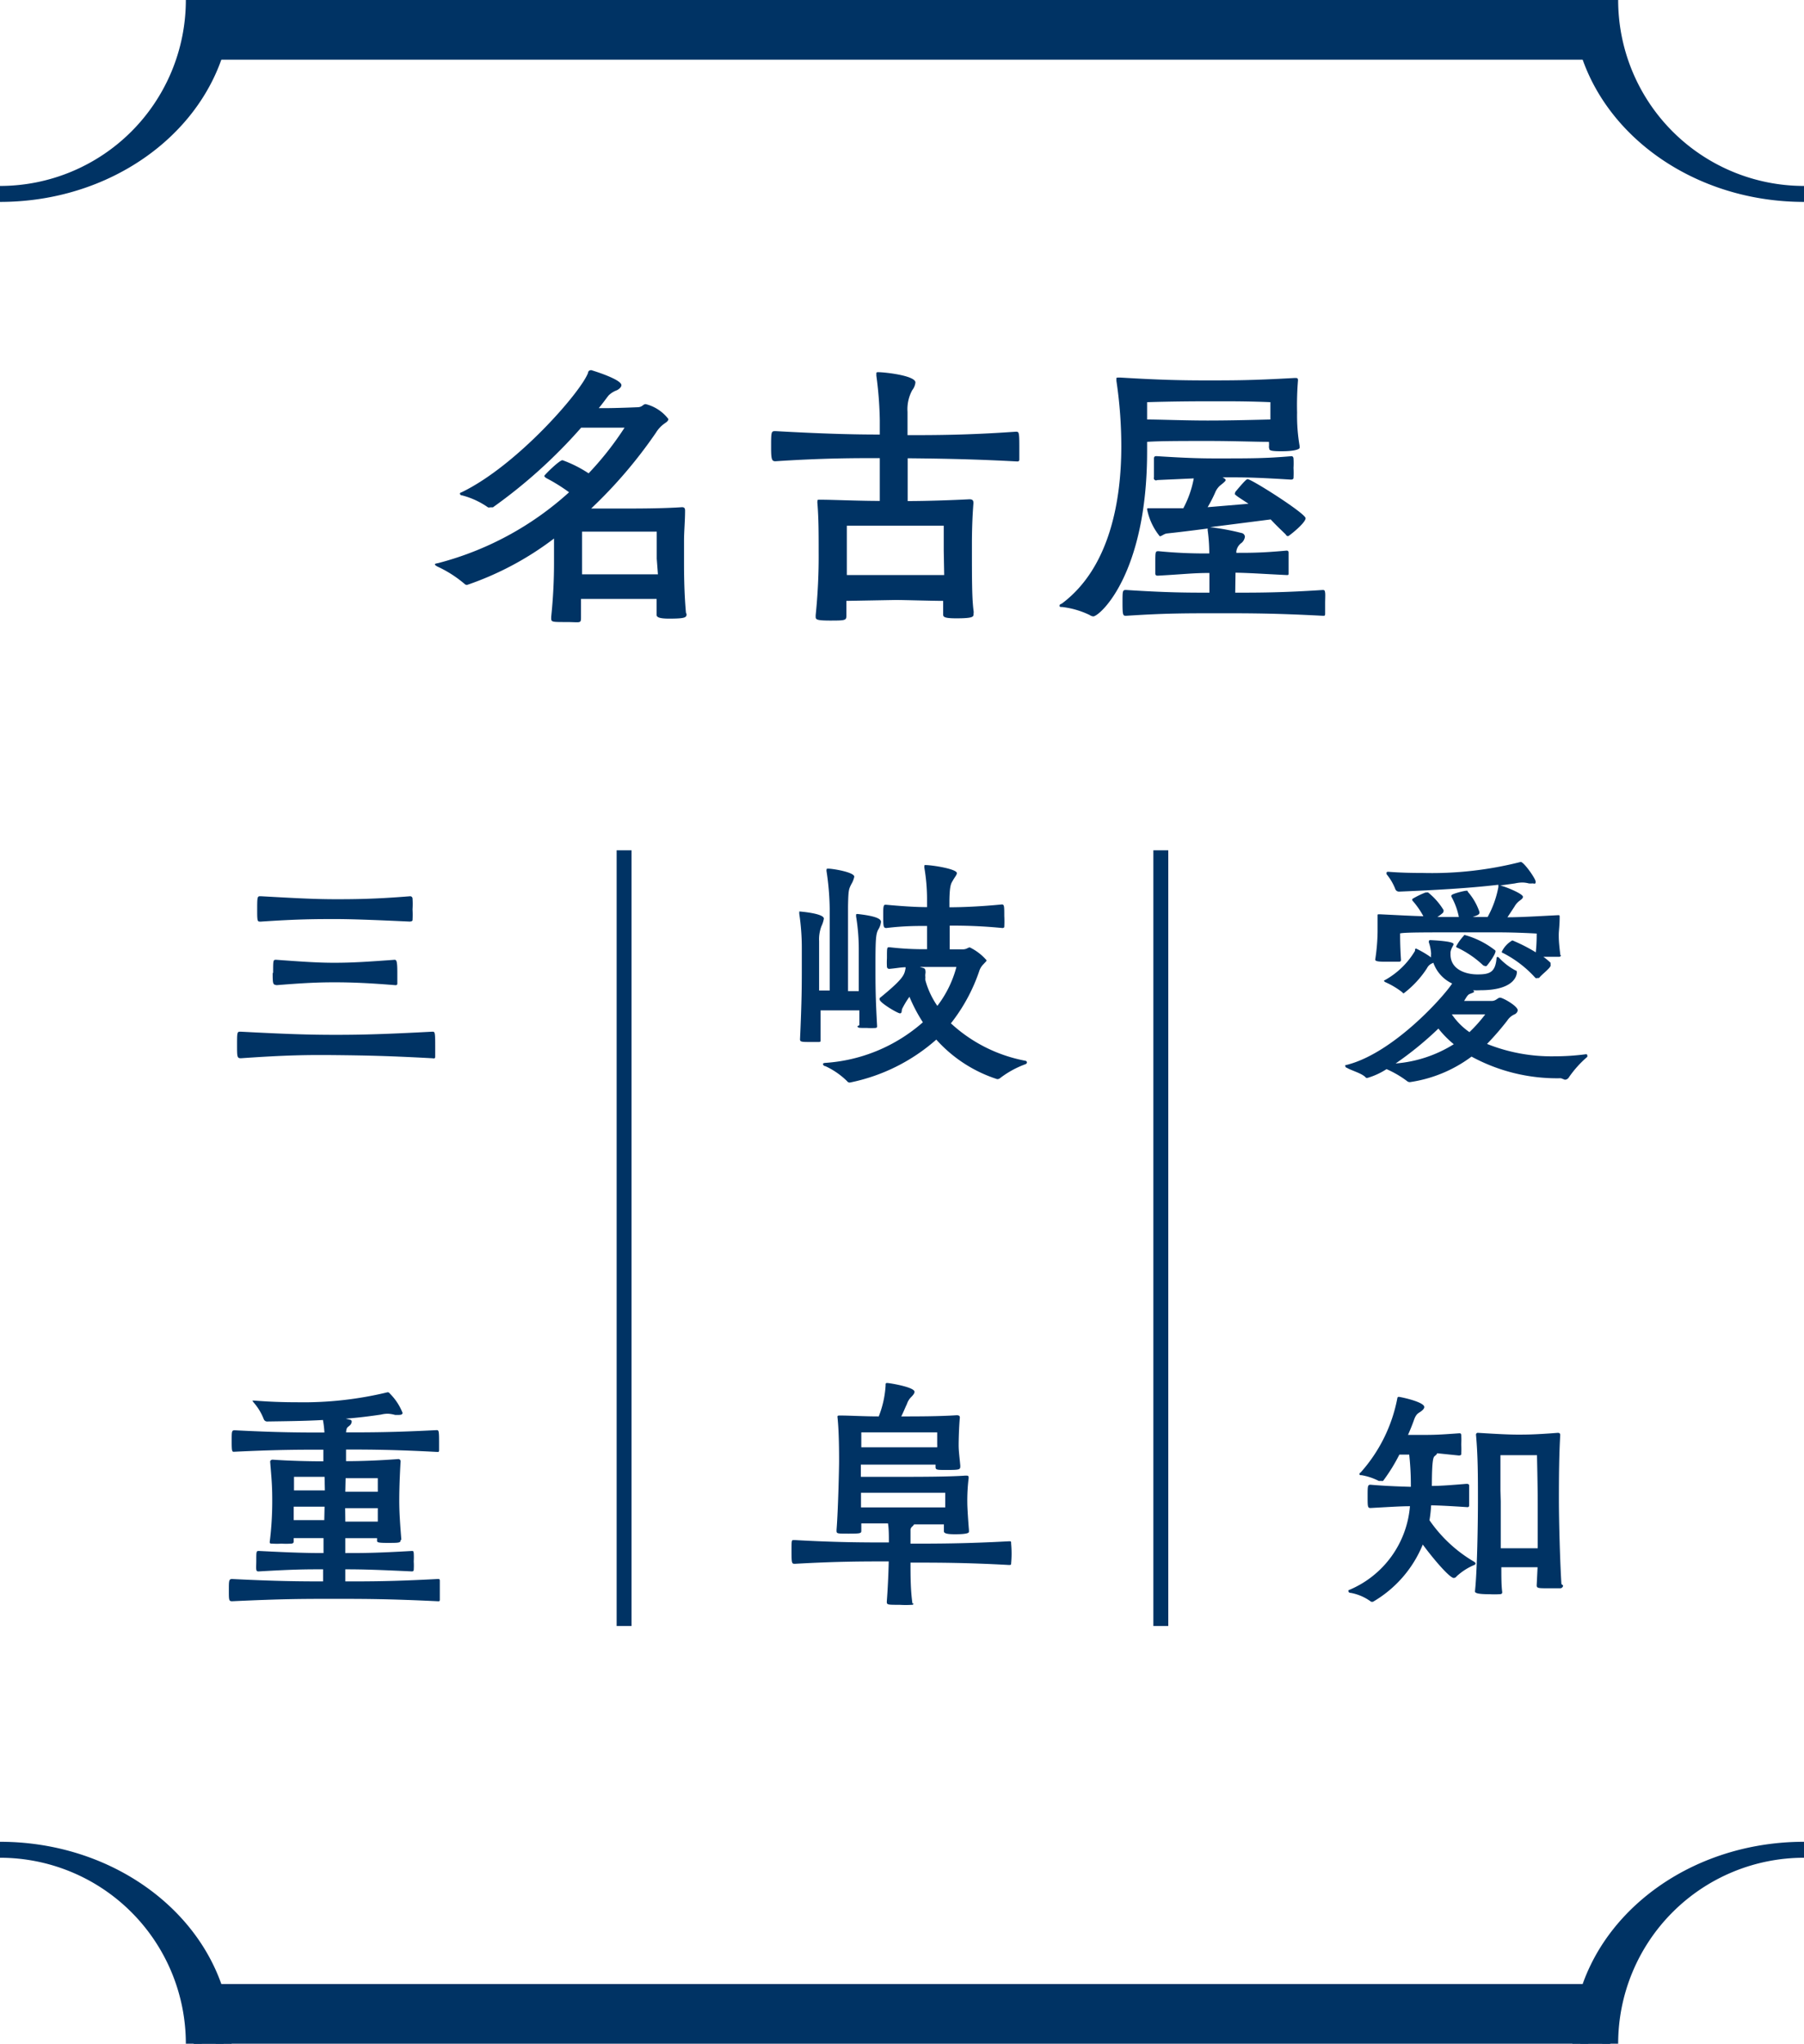 <svg xmlns="http://www.w3.org/2000/svg" viewBox="0 0 121 137"><defs><style>.cls-1,.cls-2{fill:#003364;}.cls-2,.cls-3{stroke:#003364;stroke-miterlimit:10;}.cls-2{stroke-width:1.07px;}.cls-3{fill:none;}</style></defs><g id="レイヤー_2" data-name="レイヤー 2"><g id="レイヤー_1-2" data-name="レイヤー 1"><polygon class="cls-1" points="109 4 12 4 13 0 108 0 109 4"/><path class="cls-2" d="M15,0C15,7.18,8.28,13,0,13A13,13,0,0,0,13,0"/><path class="cls-2" d="M106,0c0,7.18,6.72,13,15,13A13,13,0,0,1,108,0"/><polygon class="cls-1" points="109 133 12 133 13 137 108 137 109 133"/><path class="cls-2" d="M15,137c0-7.18-6.72-13-15-13a13,13,0,0,1,13,13"/><path class="cls-2" d="M106,137c0-7.18,6.72-13,15-13a13,13,0,0,0-13,13"/><path class="cls-1" d="M104.7,72.28a12,12,0,0,1-6-1.45,9.08,9.08,0,0,1-4.13,1.71.3.3,0,0,1-.21-.08A6.8,6.8,0,0,0,93,71.67a4.87,4.87,0,0,1-1.25.58.21.21,0,0,1-.13,0c-.22-.29-1-.49-1.28-.67-.06,0-.11-.08-.11-.13s0-.05.08-.06c3.11-.77,6.5-4.55,7.09-5.46a2.43,2.43,0,0,1-1.26-1.39l-.13.06a.69.69,0,0,0-.3.31,6.68,6.68,0,0,1-1.56,1.68s-.06,0-.09-.07a5.47,5.47,0,0,0-1.16-.69s-.08-.06-.08-.09,0,0,0,0a5.39,5.39,0,0,0,2.09-2c0-.1,0-.15.08-.15a6.9,6.9,0,0,1,1,.59,1,1,0,0,1,0-.24,2.77,2.77,0,0,0-.15-.76.19.19,0,0,1,0-.08s0-.08.09-.08c1.54.08,1.57.22,1.57.28s-.19.29-.21.55v.13c0,1,1,1.34,1.81,1.34s1.2-.13,1.28-1.1c0,0,0-.07.07-.07a.14.14,0,0,1,.09.05,4.26,4.26,0,0,0,1.12.86c.07,0,.08.07.08.12s0,1.2-2.43,1.2a4.73,4.73,0,0,1-.54,0l0,0c.07,0,.1.08.1.11s-.13.08-.29.14-.27.31-.38.47,0,0,0,0h.13c.69,0,1.71,0,1.71,0,.32,0,.4-.22.58-.22s1.18.56,1.18.85a.36.36,0,0,1-.22.27,1.12,1.12,0,0,0-.48.41,18.77,18.77,0,0,1-1.36,1.57,11.63,11.63,0,0,0,4.53.83,16,16,0,0,0,2.11-.14h0s.08,0,.08.06a.17.17,0,0,1,0,.12,7.14,7.14,0,0,0-1.23,1.37.32.32,0,0,1-.27.16Zm0-8.26a.12.12,0,0,1-.13.12c-.19,0-.48,0-.76,0h-.29a4.22,4.22,0,0,1,.48.4c0,.05,0,.06,0,.11a.2.2,0,0,1,0,.1c-.06.19-.61.59-.77.81,0,0-.06,0-.09,0a.21.21,0,0,1-.15,0,7.5,7.5,0,0,0-2.19-1.68s-.07,0-.07-.08a1.74,1.74,0,0,1,.71-.76,11.1,11.1,0,0,1,1.57.8,11.25,11.25,0,0,0,.06-1.26c-1.28-.07-2.1-.08-2.8-.08H98.47c-3.07,0-4.24,0-4.56.07,0,.38,0,.86.06,1.79v0c0,.08-.06.11-.14.11s-.48,0-.77,0c-.45,0-.82,0-.82-.14v0a13.32,13.32,0,0,0,.16-1.88c0-.33,0-.62,0-1v-.07c0-.08,0-.09.09-.09h.08c1.22.06,2.15.11,2.9.13a5.49,5.49,0,0,0-.69-1s-.06-.06-.06-.1a.1.1,0,0,1,.06-.09,6.18,6.18,0,0,1,.83-.4l.07,0a.21.21,0,0,1,.11,0A4.46,4.46,0,0,1,96.82,61a.22.22,0,0,1,0,.1s0,.06-.06.11a2.63,2.63,0,0,1-.35.26h1.44a4.63,4.63,0,0,0-.5-1.36.19.19,0,0,1,0-.08c0-.11.88-.32,1-.32s.06,0,.11.08a4,4,0,0,1,.77,1.34.2.2,0,0,1,0,.07c0,.12-.24.2-.45.27h1a6.66,6.66,0,0,0,.72-2c0-.1,0-.14,0-.16-2,.24-4.48.37-6.66.46a.27.27,0,0,1-.24-.14A3.67,3.67,0,0,0,93,58.6L93,58.49s0-.05.12-.05c.75.06,1.53.08,2.32.08a24.15,24.15,0,0,0,6.56-.74H102c.21,0,1,1.12,1,1.32s-.08.12-.22.12a1.06,1.06,0,0,1-.24,0,1.72,1.72,0,0,0-.44-.06,2.38,2.38,0,0,0-.49.06l-1,.14c.16,0,1.54.53,1.54.76,0,.08-.08.16-.21.25a1.21,1.21,0,0,0-.35.39l-.48.73c.84,0,1.85-.06,3.39-.14h0c.08,0,.11,0,.11.09v.05c0,.55-.06.92-.06,1.17s0,.51.11,1.38Zm-8.21,4.92a22.77,22.77,0,0,1-2.88,2.35A8.63,8.63,0,0,0,97.51,70,6.81,6.81,0,0,1,96.47,68.94ZM98.38,68h-1a4.58,4.58,0,0,0,1.18,1.19A10.19,10.19,0,0,0,99.62,68Zm1.18-3.27a.07.07,0,0,1-.06,0,6.64,6.64,0,0,0-1.77-1.21s-.06,0-.06-.08a3.28,3.28,0,0,1,.51-.71s0-.05.07-.05a5.78,5.78,0,0,1,2,1,.1.1,0,0,1,.06.08c0,.25-.58,1-.61,1A.15.15,0,0,1,99.56,64.74Z"/><path class="cls-1" d="M96.39,97.42c0,.06-.08.12-.16.19s-.19.17-.19,2c.59,0,1.34-.06,2.32-.14.06,0,.18,0,.18.12s0,.37,0,.64,0,.55,0,.69-.13.11-.16.11c-.92-.06-1.75-.11-2.39-.12a8.81,8.81,0,0,1-.11,1,9.41,9.41,0,0,0,2.94,2.75q.15.08.15.15s0,.08-.11.11a4,4,0,0,0-1.16.75.25.25,0,0,1-.19.11c-.27,0-1.31-1.2-2.08-2.24a7.89,7.89,0,0,1-3.33,3.83.24.24,0,0,1-.14,0,3.28,3.28,0,0,0-1.36-.59c-.13,0-.16-.08-.16-.13s0-.05.06-.07a6.67,6.67,0,0,0,4.07-5.61c-.64,0-1.52.06-2.65.12-.19,0-.19-.11-.19-.78s0-.78.19-.78c1.08.09,2,.12,2.71.14a18.49,18.49,0,0,0-.11-2.16c-.24,0-.47,0-.66,0a11.7,11.7,0,0,1-1.09,1.76.21.21,0,0,1-.14,0,.45.45,0,0,1-.16,0,4,4,0,0,0-1.15-.38c-.1,0-.13,0-.13-.07s0-.06.08-.12a10.39,10.39,0,0,0,2.46-5,.09.09,0,0,1,.1-.06c.08,0,1.7.33,1.7.68,0,.13-.16.26-.32.36s-.26.2-.37.51-.23.61-.4,1h.85c.84,0,1.1,0,2.59-.11h0c.07,0,.11,0,.13.11a5.28,5.28,0,0,1,0,.63,6,6,0,0,1,0,.66c0,.08-.11.09-.16.09Zm8.45,8.86a.19.19,0,0,1-.19.19c-.24,0-.56,0-.83,0-.61,0-.75,0-.75-.19l.06-1.22H100.7c0,.63,0,1.22.06,1.67v0c0,.11-.06.14-.21.14a5.59,5.59,0,0,1-.62,0c-.82,0-1-.08-1-.19.15-1.34.2-4.57.2-6.14s0-2.92-.13-4.36a.12.12,0,0,1,.13-.13h0c1.28.08,2.08.12,2.67.12s1.15,0,2.69-.12h0c.13,0,.16.07.16.15-.08,1.36-.09,2.86-.09,4.34s.08,4.25.17,5.65Zm-4.18-5.63c0,.41,0,1.74,0,3.14h1.2c.4,0,.94,0,1.28,0,0-1.36,0-2.64,0-3.06,0-1.1-.05-3.18-.05-3.18s-.67,0-1.25,0-1.2,0-1.2,0,0,1.31,0,2.38Z"/><path class="cls-1" d="M57.64,68.73c0-.38,0-.74,0-1-.4,0-.92,0-1.27,0s-.94,0-1.33,0l0,2c0,.08,0,.12-.13.12s-.32,0-.51,0c-.62,0-.74,0-.74-.18.12-2.66.12-3.62.12-5,0-.35,0-.7,0-1.07a15.43,15.43,0,0,0-.17-2.34v-.09s0-.07,0-.07,1.65.12,1.65.48a1.88,1.88,0,0,1-.16.5,2.45,2.45,0,0,0-.16,1c0,.72,0,1.15,0,1.56v1.76c.21,0,.45,0,.71,0V60.92a17.9,17.9,0,0,0-.21-2.51.24.24,0,0,1,0-.1c0-.06,0-.08.11-.08.32,0,1.75.24,1.75.54a1.65,1.65,0,0,1-.21.52c-.16.33-.19.38-.21,1.47v5.68l.72,0V64.66c0-.35,0-.67,0-1a13.41,13.41,0,0,0-.18-2.23v-.08c0-.06,0-.08.1-.08,1.45.16,1.57.39,1.57.53a1.21,1.21,0,0,1-.18.51c-.16.29-.19.63-.19,2.37,0,1.4,0,2.13.11,4.1,0,.08,0,.11-.11.13a4.7,4.7,0,0,1-.56,0c-.58,0-.64,0-.64-.13Zm4.54-6.66c-.7,0-1.58,0-2.73.14-.21,0-.21-.12-.21-.94,0-.35,0-.62.13-.62h.06c1.19.11,2.07.16,2.75.16v-.59A12.61,12.61,0,0,0,62,58.17a.27.27,0,0,1,0-.1c0-.07,0-.08.08-.08h0c.45,0,2.1.26,2.1.54,0,.12-.15.28-.26.48s-.22.26-.24,1.32c0,.09,0,.3,0,.49.93,0,2.19-.06,3.52-.19.16,0,.16.13.16.78a6.88,6.88,0,0,1,0,.71c0,.08-.08.09-.13.09a33.73,33.73,0,0,0-3.53-.16c0,.74,0,1.32,0,1.59l.87,0c.28,0,.35-.13.48-.13a3.52,3.52,0,0,1,1.12.86c0,.08-.11.15-.18.24a1.16,1.16,0,0,0-.32.52,11.75,11.75,0,0,1-1.89,3.47,10.12,10.12,0,0,0,5,2.51.12.12,0,0,1,.1.11s0,.08-.1.12a6.34,6.34,0,0,0-1.71.94.29.29,0,0,1-.19.06,9.33,9.33,0,0,1-4.08-2.65,12.48,12.48,0,0,1-5.8,2.88.22.22,0,0,1-.19-.1,5.16,5.16,0,0,0-1.45-1c-.1,0-.16-.1-.16-.13s0-.08.17-.09a11,11,0,0,0,6.53-2.72A10.62,10.62,0,0,1,61,66.82a5.43,5.43,0,0,0-.49.81c-.05.14,0,.3-.15.3S59,67.22,59,67c0,0,0-.08,0-.09,1.66-1.35,1.65-1.57,1.74-2,0,0,0,0,0-.07-.3,0-.64.07-1.09.11a.15.15,0,0,1-.16-.14,4.72,4.72,0,0,1,0-.58c0-.67,0-.73.13-.73h.05a19.74,19.74,0,0,0,2.51.13Zm-.49,2.75.27.08a.18.18,0,0,1,.11.16.59.59,0,0,1,0,.21.81.81,0,0,0,0,.24,1,1,0,0,0,0,.21,5.63,5.63,0,0,0,.8,1.71,7.36,7.36,0,0,0,1.28-2.61Z"/><path class="cls-1" d="M61.26,107.48c0,.07,0,.1-.1.1a6.3,6.3,0,0,1-.82,0c-.81,0-.86,0-.86-.21.06-.8.11-1.76.13-2.7-1.76,0-3.41,0-6.29.16-.2,0-.23,0-.23-.8s0-.79.15-.79h.08c2.86.16,4.73.16,6.3.16,0-.48,0-.91-.06-1.28-.71,0-1.47,0-1.79,0,0,.16,0,.32,0,.46v.05c0,.16-.09.18-.85.18s-.81,0-.81-.19v-.07c.11-1.36.17-4.21.17-4.58,0-.54,0-2-.11-3V95c0-.08,0-.11.16-.11h.07c.52,0,1.58.06,2.54.06a6.7,6.7,0,0,0,.46-2.06c0-.16,0-.18.12-.18s1.82.27,1.82.59c0,.12-.13.26-.27.4a1.18,1.18,0,0,0-.24.42c-.13.27-.24.56-.38.83h.09c.93,0,2.48,0,3.62-.08.17,0,.22.05.22.16v0c-.06.66-.08,1.49-.08,1.87s.07.88.11,1.35c0,.27,0,.29-.94.29-.62,0-.72,0-.72-.2v-.16l-2.24,0-2.77,0V99h2.8c.93,0,3.07,0,4.19-.08h.05c.15,0,.19,0,.19.16v0a12.38,12.38,0,0,0-.09,1.65c0,.35.06,1.25.11,1.83v.11c0,.06,0,.18-.94.18-.6,0-.74-.08-.74-.2s0-.29,0-.46c-.42,0-1.27,0-2,0,0,0-.06.09-.12.14a.31.31,0,0,0-.12.27c0,.26,0,.56,0,.88,1.79,0,3.66,0,6.61-.16.14,0,.14,0,.14.16a7.27,7.27,0,0,1,0,1.32c0,.08,0,.11-.14.11-2.87-.16-4.87-.16-6.61-.16,0,.86,0,1.82.13,2.74Zm1.6-10.64c0-.32,0-.82,0-.82H57.77s0,.53,0,1l2.75,0,2.34,0A.94.94,0,0,0,62.86,96.84Zm-5.11,4.21H63.4c0-.23,0-.4,0-.48,0-.32,0-.5,0-.5l-2.9,0c-.44,0-2,0-2.75,0Z"/><path class="cls-1" d="M29,69.16c.16,0,.19,0,.19.9,0,.32,0,.62,0,.78s-.13.1-.21.1c-2.92-.16-4.53-.19-6.45-.21s-3.35,0-6.37.21c-.26,0-.26-.1-.26-.88s0-.9.18-.9h.08c3.05.16,4.56.21,6.37.21s3.45-.05,6.45-.21Zm-1.49-7.38c-2.35-.11-3.94-.17-5-.17-1.3,0-2.5,0-5,.17h-.05c-.18,0-.21,0-.21-.7,0-.88,0-1,.18-1h.08c2.48.14,3.71.2,5,.2,1.05,0,2.56,0,5-.2h0a.16.16,0,0,1,.16.16,5.47,5.47,0,0,1,0,.72,6.27,6.27,0,0,1,0,.72c0,.06-.08.09-.14.09Zm-9.19,3.44c0-.88,0-.88.21-.88,1.79.13,2.79.2,3.88.2,1.29,0,2.24-.07,4.06-.2.13,0,.18.12.18.85,0,.31,0,.61,0,.74s-.1.11-.15.11c-1.74-.14-2.86-.19-4.06-.19s-2.12.05-3.88.19C18.31,66,18.29,66,18.29,65.22Z"/><path class="cls-1" d="M26.87,103.24c0,.19-.11.19-.93.19-.65,0-.65-.06-.65-.16v-.16l-2.13,0c0,.34,0,.67,0,1,1.23,0,2,0,4.45-.14.11,0,.12,0,.14.14a4.53,4.53,0,0,1,0,.56,4.45,4.45,0,0,1,0,.56c0,.08-.05.11-.13.11-2.35-.11-3.26-.14-4.46-.14l0,.81c1.71,0,3.18,0,6.19-.16.13,0,.15,0,.15.15s0,.38,0,.62,0,.48,0,.61-.05.11-.15.11c-3.31-.16-5-.16-6.9-.16-2.17,0-3.44,0-6.88.16-.22,0-.22-.08-.22-.73s0-.76.22-.76c3,.15,4.58.16,6.1.16,0-.25,0-.52,0-.81-1.2,0-1.9,0-4.3.14-.11,0-.16,0-.18-.13s0-.33,0-.56c0-.68,0-.68.19-.68,2.37.12,3.26.14,4.32.14,0-.34,0-.67,0-1l-2,0c0,.07,0,.15,0,.23s-.05.14-.19.14a6,6,0,0,1-.64,0,5.07,5.07,0,0,1-.59,0c-.13,0-.19,0-.19-.11v0a21.93,21.93,0,0,0,.17-2.75c0-1.1-.05-1.49-.14-2.64,0-.06.06-.13.17-.13,1,.07,2.26.11,3.4.11,0-.33,0-.57,0-.78-1.7,0-3.07,0-6,.14H15.7c-.13,0-.16,0-.16-.7s0-.74.22-.74c2.89.15,4.47.15,6,.15a6.46,6.46,0,0,0-.1-.84c-1.21.07-2.48.08-3.76.1h0a.24.24,0,0,1-.21-.16A3.79,3.79,0,0,0,17,94s-.07-.1-.07-.11,0,0,.1,0h.05c1,.08,1.9.11,2.82.11A24,24,0,0,0,26,93.33H26a.17.17,0,0,1,.14.08A3.76,3.76,0,0,1,27,94.71c0,.1-.08.14-.26.14H26.5a2.31,2.31,0,0,0-.46-.08c-.11,0-.24,0-.5.06-.75.11-1.53.21-2.35.27l.27.07a.13.13,0,0,1,.13.14.39.39,0,0,1-.16.27c-.13.12-.19.1-.22.44,1.66,0,3.15,0,6.06-.15.15,0,.18,0,.18.75,0,.23,0,.47,0,.6s-.05.11-.15.11c-2.83-.15-4.46-.16-6.09-.16,0,.22,0,.46,0,.78,1.18,0,2.42-.06,3.49-.14a.15.15,0,0,1,.17.16c-.06,1-.09,1.89-.09,2.64s.05,1.46.14,2.61ZM21.77,99l-2.05,0s0,.38,0,.91c.51,0,1.31,0,2.07,0Zm0,2c-.79,0-1.59,0-2.07,0,0,.26,0,.54,0,.9.51,0,1.31,0,2.05,0ZM23.16,100c.86,0,1.76,0,2.18,0,0-.51,0-.91,0-.91l-2.16,0Zm0,2c.86,0,1.76,0,2.18,0,0-.4,0-.64,0-.9-.45,0-1.36,0-2.19,0Z"/><line class="cls-3" x1="41.86" y1="57" x2="41.86" y2="109"/><line class="cls-3" x1="77.86" y1="57" x2="77.86" y2="109"/><path class="cls-1" d="M46.05,41.17c0,.23-.11.3-1.18.3-.74,0-.83-.13-.83-.26v0c0-.34,0-.72,0-1.06-.55,0-1.93,0-2.43,0s-2.13,0-2.64,0c0,.43,0,.83,0,1.25s-.06.3-1,.3-1,0-1-.26v-.08a34.69,34.69,0,0,0,.19-3.76c0-.68,0-1.08,0-1.5a20.58,20.58,0,0,1-5.83,3.11.21.21,0,0,1-.15-.05,7.88,7.88,0,0,0-1.84-1.18c-.14-.08-.17-.11-.17-.15s.09-.06.21-.08A20.9,20.9,0,0,0,38.17,33a11.66,11.66,0,0,0-1.49-.93c-.11-.06-.17-.12-.17-.17s1-1.05,1.22-1.05a8.36,8.36,0,0,1,1.75.88,20.93,20.93,0,0,0,2.41-3.06H40.37c-.3,0-.86,0-1.39,0a34.38,34.38,0,0,1-5.92,5.34l-.18,0a.27.27,0,0,1-.15,0A5.4,5.4,0,0,0,31,33.21c-.09,0-.15-.06-.15-.11s0-.06.11-.1c3.71-1.79,8-6.72,8.48-8,0-.1.09-.18.17-.18a.11.11,0,0,1,.07,0c.63.19,2,.67,2,1,0,.12-.13.25-.3.34a1.52,1.52,0,0,0-.56.35c-.19.24-.39.53-.66.85h.38c.82,0,2.2-.06,2.2-.06.36,0,.38-.21.57-.21a2.76,2.76,0,0,1,1.52,1c0,.16-.23.27-.3.33A2.08,2.08,0,0,0,44,29a31.41,31.41,0,0,1-4.35,5.09c.68,0,1.42,0,2.09,0,1,0,2.68,0,4-.09h0c.18,0,.21.09.21.24,0,.69-.07,1.37-.07,2s0,1.12,0,1.44c0,.57,0,2,.13,3.4Zm-2-3.72c0-.54,0-1.81,0-1.81l-2.45,0-2.56,0s0,1.16,0,1.86c0,.21,0,.61,0,1l2.62,0,2.47,0Z"/><path class="cls-1" d="M65.3,41.15c0,.19,0,.3-1.16.3-.86,0-.88-.11-.88-.28v0c0-.28,0-.59,0-.89-.68,0-2.64-.06-3.17-.06l-3.32.06,0,1c0,.3-.07.32-1.06.32s-1-.08-1-.27v-.09A38.51,38.51,0,0,0,54.91,37c0-1.24,0-2.24-.08-3.23a.68.68,0,0,1,0-.19c0-.06,0-.08.11-.08l.19,0c.69,0,2.51.08,3.88.08,0-.93,0-1.77,0-2.87-1.75,0-3.76,0-7,.21-.23,0-.29-.1-.29-.89,0-1.09,0-1.13.29-1.13,3.23.18,5.24.23,7,.23v-.95a24.78,24.78,0,0,0-.23-3v-.11c0-.1,0-.12.13-.12.46,0,2.49.23,2.49.69a1,1,0,0,1-.21.51,2.66,2.66,0,0,0-.32,1.46v1.56c1.8,0,4,0,7.26-.23.21,0,.24,0,.24,1,0,.34,0,.67,0,.85s-.12.14-.23.14c-3.21-.17-5.44-.19-7.26-.21v2.87c1.22,0,3-.06,4.14-.12.21,0,.27.08.27.23v.06c-.08,1-.1,2-.1,2.73,0,2.49,0,3.65.12,4.53Zm-2-4.24c0-.57,0-1.67,0-1.67l-2.6,0h-.61l-3.29,0s0,1,0,1.73v1.58l3.3,0,3.23,0Z"/><path class="cls-1" d="M85.11,30a2.22,2.22,0,0,0,0-.38c-.83,0-2.43-.06-4.08-.06s-3.29,0-4.09.06v.63c0,8.26-3.19,11.07-3.61,11.07a.48.48,0,0,1-.24-.09,5.78,5.78,0,0,0-1.85-.54c-.11,0-.17,0-.17-.07s0-.1.14-.15c3.26-2.42,4-7,4-10.55a29.82,29.82,0,0,0-.33-4.4.71.71,0,0,0,0-.12c0-.07,0-.09.14-.09h.13c2.79.17,4.27.19,5.79.19,1.9,0,3,0,5.87-.16h.08c.11,0,.17,0,.17.16v0A20.55,20.55,0,0,0,87,27.66a11.87,11.87,0,0,0,.17,2.24s0,.08,0,.12-.12.23-1.24.23c-.78,0-.8-.08-.8-.21Zm-2.26,9.73c1.54,0,3.14,0,5.87-.18.14,0,.14.06.16.18s0,.43,0,.72,0,.55,0,.7-.06.13-.16.13c-3.17-.17-5-.17-6.78-.17-2.54,0-3.8,0-6.4.17-.21,0-.25,0-.25-.85s0-.88.25-.88c2.81.18,4.1.18,5.58.18,0-.38,0-.8,0-1.32-1.12,0-1.63.08-3.44.18-.11,0-.19,0-.19-.16s0-.4,0-.66c0-.8,0-.82.22-.82a31.78,31.78,0,0,0,3.4.15A11.33,11.33,0,0,0,81,35.53a.87.87,0,0,0,0-.1.07.07,0,0,1,0,0c-1.35.18-2.51.31-2.72.33s-.36.19-.49.19a4.13,4.13,0,0,1-.85-1.81c0-.05,0-.07.09-.07l.11,0c.29,0,.67,0,1.09,0s.74,0,1.14,0a6.9,6.9,0,0,0,.7-2l-2.45.11h0A.15.15,0,0,1,77.4,32c0-.13,0-.38,0-.64s0-.52,0-.63.06-.15.13-.15h.08c2,.13,3,.15,3.91.15,2.44,0,3.37,0,5.11-.15h0c.06,0,.12.05.13.15a5.56,5.56,0,0,1,0,.64,6.24,6.24,0,0,1,0,.67c0,.09-.11.11-.17.11-1.82-.11-2.79-.15-3.76-.15H82c.15.08.21.13.21.19s-.21.23-.4.38a1.29,1.29,0,0,0-.31.46A9.05,9.05,0,0,1,81,34l2.74-.23c-.42-.28-.73-.47-.84-.57s-.07-.06-.07-.11a.24.24,0,0,1,.05-.14c.69-.83.76-.83.8-.83.27,0,3.89,2.3,3.89,2.62s-1.12,1.2-1.17,1.2-.1,0-.17-.12c-.35-.34-.69-.66-1-1l-4.07.52h0a15.62,15.62,0,0,1,2.11.39.27.27,0,0,1,.23.25.66.66,0,0,1-.21.4.85.85,0,0,0-.36.55.32.32,0,0,0,0,.13c1,0,1.73,0,3.36-.15.12,0,.14.06.14.15s0,.42,0,.69,0,.53,0,.66,0,.14-.12.14c-1.65-.08-2.41-.14-3.44-.16ZM81.05,26.9c-2.4,0-4.11.06-4.11.06v1.16c.82,0,2.46.07,4.07.07s3.36-.05,4.2-.07c0-.65,0-1.16,0-1.16s-1.18-.06-3-.06Z"/></g></g></svg>